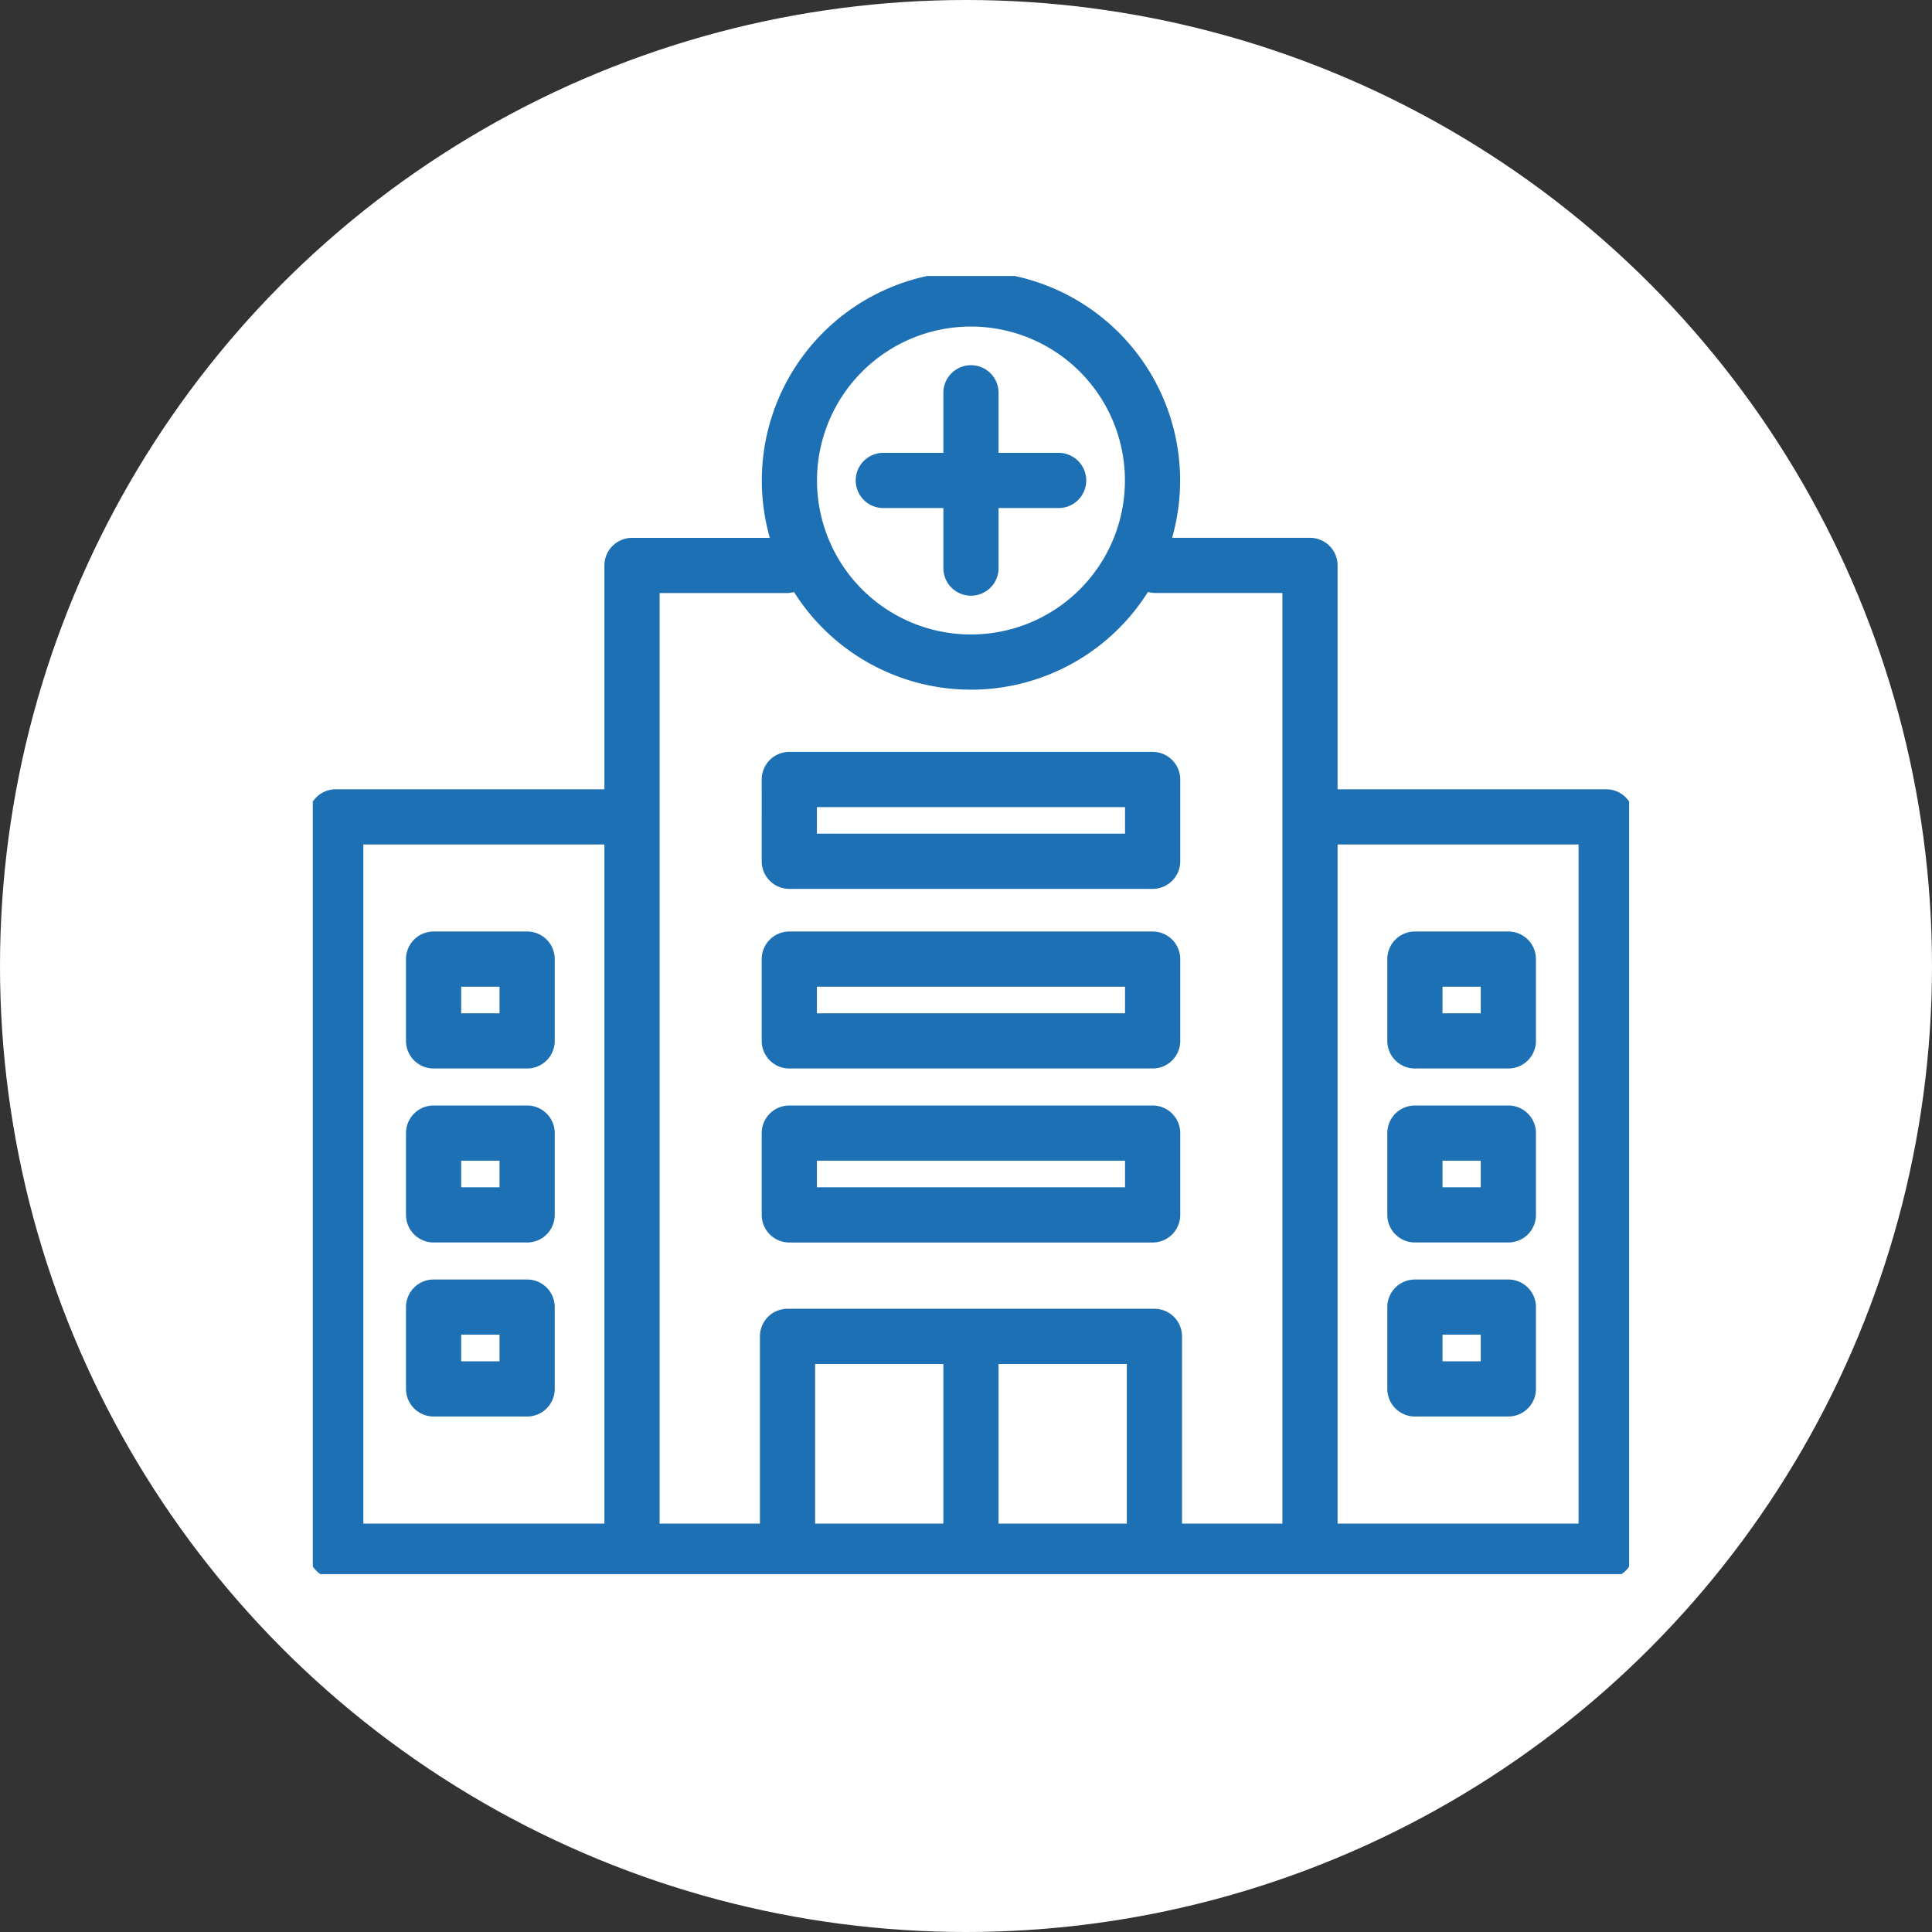 <?xml version="1.0" encoding="UTF-8"?>
<svg xmlns="http://www.w3.org/2000/svg" xmlns:xlink="http://www.w3.org/1999/xlink" width="105" height="105" viewBox="0 0 105 105">
  <rect x="0" y="0" width="105" height="105" fill="#333333" stroke="none"/>
  <defs>
    <clipPath id="clip-path">
      <rect id="Rectangle_154" data-name="Rectangle 154" width="71.541" height="70.552" fill="none"></rect>
    </clipPath>
  </defs>
  <g id="icon_4" data-name="icon 4" transform="translate(-1186 -1633)">
    <circle id="Ellipse_13" data-name="Ellipse 13" cx="52.5" cy="52.5" r="52.5" transform="translate(1186 1633)" fill="#fff"></circle>
    <g id="Group_416" data-name="Group 416" transform="translate(1203 1648)">
      <g id="Group_415" data-name="Group 415" transform="translate(0 0)" clip-path="url(#clip-path)">
        <path id="Path_445" data-name="Path 445" d="M36.022,1.5a9.867,9.867,0,1,1-9.867,9.867A9.867,9.867,0,0,1,36.022,1.5Zm0,5.1v9.527m-4.764-4.764h9.528m5.268,4.617h8.392V69.556H17.6V15.984h8.392M16.937,69.556H1.5V29.647H17.211m37.9,39.909H70.544V29.647H54.833M26.052,69.556V57.881h19.94V69.556M6.817,56.29H11.9v4.445H6.817Zm0-9.457H11.9v4.445H6.817Zm0-9.456H11.9v4.445H6.817ZM60.149,56.29h5.078v4.445H60.149Zm0-9.457h5.078v4.445H60.149Zm0-9.456h5.078v4.445H60.149Zm-34-9.761H45.895V32.06H26.149Zm0,9.761H45.895v4.445H26.149Zm0,9.457H45.895v4.445H26.149Zm9.873,12.139V68.5" transform="translate(-0.252 -0.252)" fill="none" stroke="#1d70b3" stroke-linecap="round" stroke-linejoin="round" stroke-width="3"></path>
      </g>
    </g>
  </g>
</svg>
